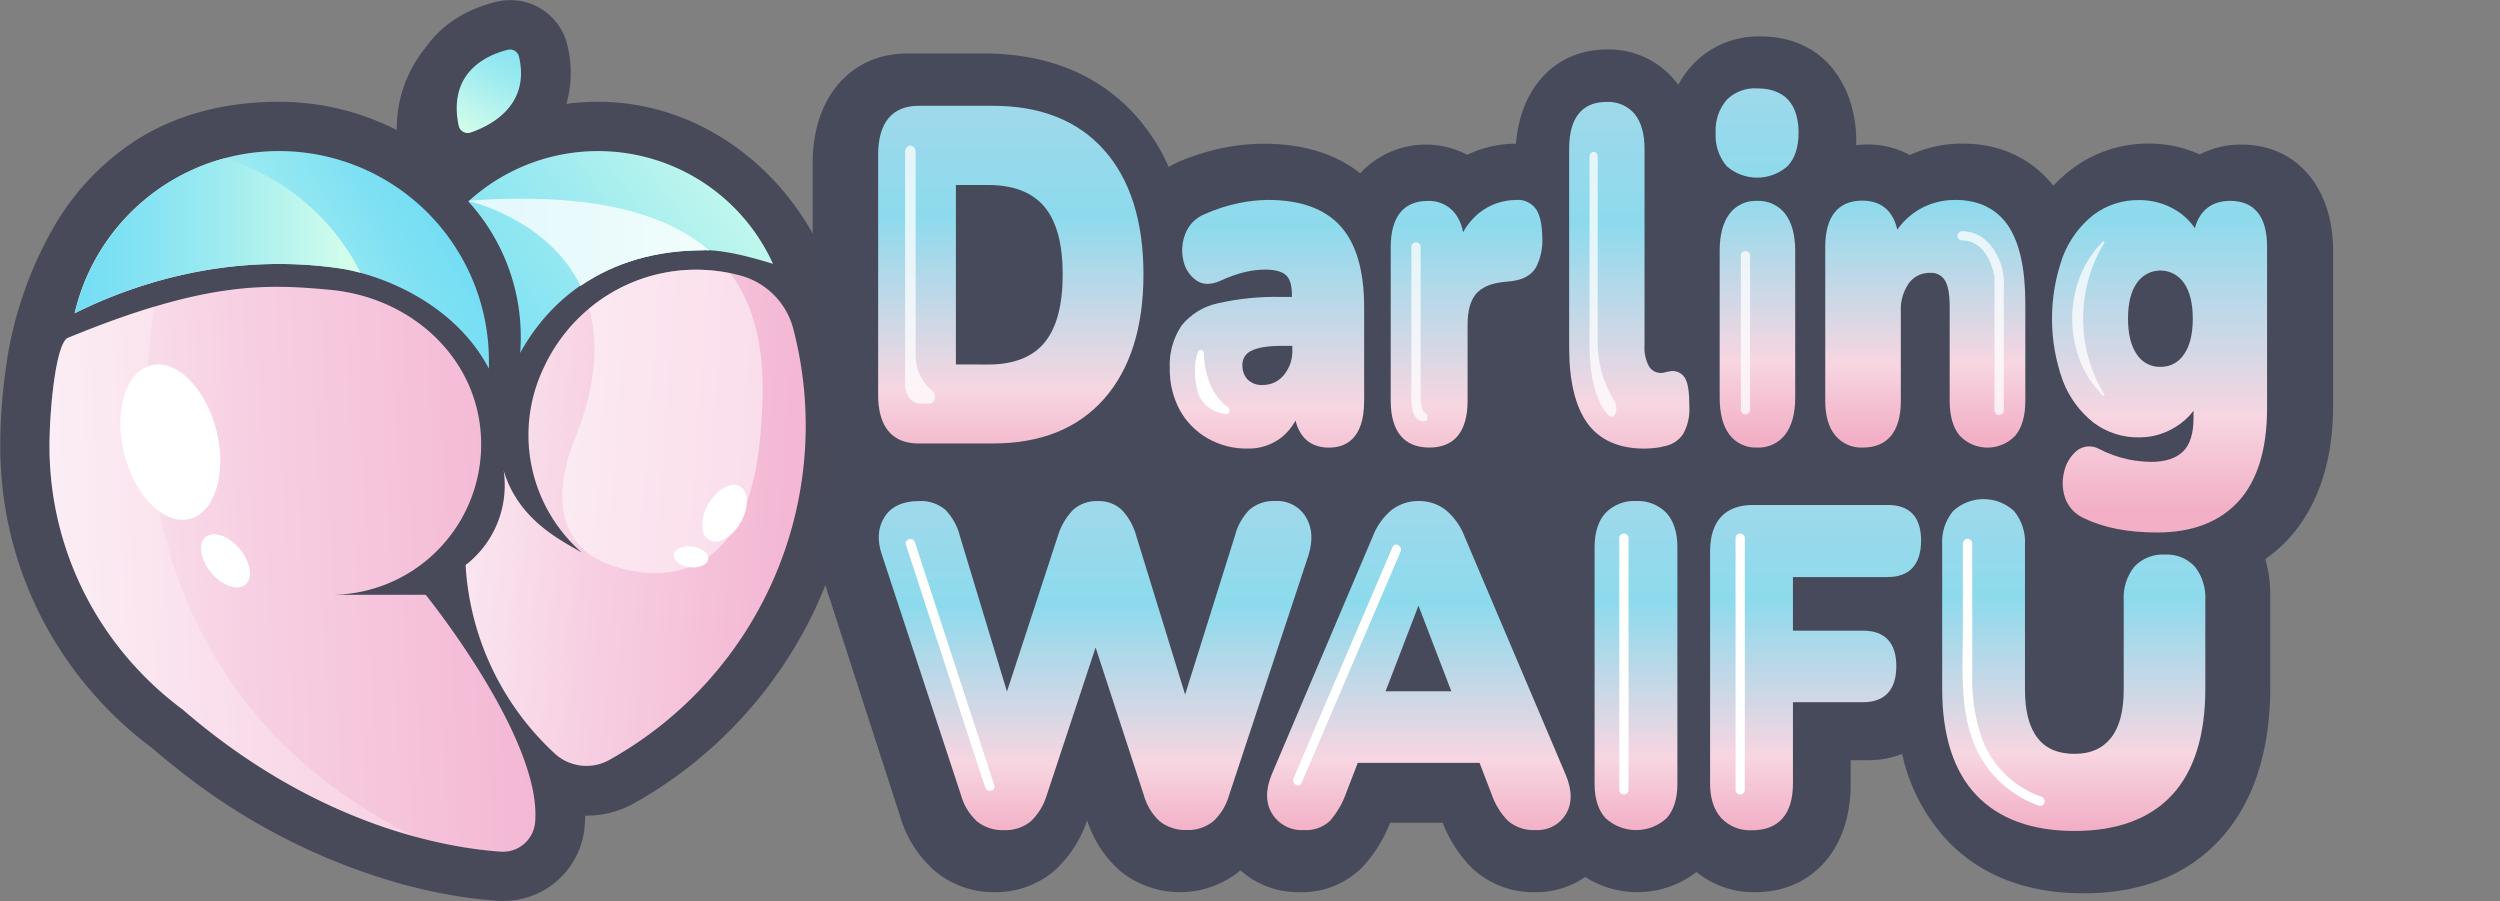 <svg id="Capa_1" data-name="Capa 1" xmlns="http://www.w3.org/2000/svg" xmlns:xlink="http://www.w3.org/1999/xlink" viewBox="0 0 506.07 182.4"><rect x="0" y="0" width="506.07" height="182.4" fill="#808080" stroke="none"/><defs><style>.cls-1{fill:none;}.cls-2{fill:#484a59;}.cls-3{fill:url(#Degradado_sin_nombre_67);}.cls-4{fill:url(#Degradado_sin_nombre_68);}.cls-5{fill:url(#Degradado_sin_nombre_69);}.cls-6{fill:url(#Degradado_sin_nombre_70);}.cls-10,.cls-11,.cls-13,.cls-7{fill:#fff;}.cls-7{opacity:0.8;}.cls-11,.cls-13,.cls-7{isolation:isolate;}.cls-8{fill:url(#Degradado_sin_nombre_71);}.cls-9{fill:url(#Degradado_sin_nombre_72);}.cls-11{opacity:0.25;}.cls-12{fill:url(#Degradado_sin_nombre_73);}.cls-13{opacity:0.5;}.cls-14{fill:#474a5a;}.cls-15{clip-path:url(#clip-path);}.cls-16{fill:url(#Degradado_sin_nombre_74);}.cls-17{clip-path:url(#clip-path-2);}.cls-18{fill:url(#Degradado_sin_nombre_75);}.cls-19{clip-path:url(#clip-path-3);}.cls-20{fill:url(#Degradado_sin_nombre_76);}.cls-21{clip-path:url(#clip-path-4);}.cls-22{fill:url(#Degradado_sin_nombre_77);}.cls-23{clip-path:url(#clip-path-5);}.cls-24{fill:url(#Degradado_sin_nombre_78);}.cls-25{clip-path:url(#clip-path-6);}.cls-26{fill:url(#Degradado_sin_nombre_79);}.cls-27{clip-path:url(#clip-path-7);}.cls-28{fill:url(#Degradado_sin_nombre_80);}.cls-29{clip-path:url(#clip-path-8);}.cls-30{fill:url(#Degradado_sin_nombre_81);}.cls-31{clip-path:url(#clip-path-9);}.cls-32{fill:url(#Degradado_sin_nombre_82);}.cls-33{clip-path:url(#clip-path-10);}.cls-34{fill:url(#Degradado_sin_nombre_83);}.cls-35{clip-path:url(#clip-path-11);}.cls-36{fill:url(#Degradado_sin_nombre_84);}.cls-37{clip-path:url(#clip-path-12);}.cls-38{fill:url(#Degradado_sin_nombre_85);}.cls-39{opacity:0.75;}</style><linearGradient id="Degradado_sin_nombre_67" x1="98.2" y1="230.73" x2="167.83" y2="283.13" gradientTransform="matrix(1, 0, 0, -1, 0, 428)" gradientUnits="userSpaceOnUse"><stop offset="0" stop-color="#73ddf4"/><stop offset="0.18" stop-color="#7fe1f3"/><stop offset="0.51" stop-color="#9eebf0"/><stop offset="0.93" stop-color="#cffceb"/><stop offset="1" stop-color="#d8ffea"/></linearGradient><linearGradient id="Degradado_sin_nombre_68" x1="100.02" y1="264.08" x2="45.91" y2="232.21" xlink:href="#Degradado_sin_nombre_67"/><linearGradient id="Degradado_sin_nombre_69" x1="117.82" y1="303.81" x2="105" y2="278.69" xlink:href="#Degradado_sin_nombre_67"/><linearGradient id="Degradado_sin_nombre_70" x1="105.75" y1="257.6" x2="167.43" y2="257.6" xlink:href="#Degradado_sin_nombre_67"/><linearGradient id="Degradado_sin_nombre_71" x1="26.09" y1="258.86" x2="83.93" y2="258.86" xlink:href="#Degradado_sin_nombre_67"/><linearGradient id="Degradado_sin_nombre_72" x1="-1052.91" y1="-1401.91" x2="-1052.55" y2="-1401.91" gradientTransform="matrix(270.57, -11.24, 11.24, 270.57, 300661.92, 367712.32)" gradientUnits="userSpaceOnUse"><stop offset="0" stop-color="#fae9f2"/><stop offset="0.01" stop-color="#fae9f2"/><stop offset="0.45" stop-color="#f7cfe2"/><stop offset="1" stop-color="#f4b8d4"/></linearGradient><linearGradient id="Degradado_sin_nombre_73" x1="-1051.82" y1="-1399.5" x2="-1051.46" y2="-1399.5" gradientTransform="matrix(189.54, 13.94, -13.94, 189.54, 179955.6, 280151.08)" xlink:href="#Degradado_sin_nombre_72"/><clipPath id="clip-path" transform="translate(-10.95 -121.4)"><path class="cls-1" d="M275.29,226.05a6.76,6.76,0,0,0-6.19-3.23,7.42,7.42,0,0,0-5.26,1.79,11.65,11.65,0,0,0-2.92,5.29L250.85,262,241,230a12.48,12.48,0,0,0-2.95-5.37,6.77,6.77,0,0,0-4.89-1.8,7.08,7.08,0,0,0-5,1.79,13,13,0,0,0-3.07,5.27l-10.3,31.49-9.53-31.46a11.64,11.64,0,0,0-2.92-5.3,7.54,7.54,0,0,0-5.34-1.79c-3.28,0-5.64,1.08-7,3.22s-1.54,4.73-.51,7.7l16,48.62a11.24,11.24,0,0,0,3.24,5.31,8.22,8.22,0,0,0,5.43,1.76,8,8,0,0,0,5.44-1.77,12.1,12.1,0,0,0,3.21-5.2l9.92-30,9.76,29.88a11.15,11.15,0,0,0,3.23,5.31,8.24,8.24,0,0,0,5.43,1.76,8.06,8.06,0,0,0,5.39-1.76,11.43,11.43,0,0,0,3.19-5.21l16.12-48.72C276.75,230.77,276.59,228.18,275.29,226.05Z"/></clipPath><linearGradient id="Degradado_sin_nombre_74" x1="-1058.18" y1="-1408.01" x2="-1057.8" y2="-1408.01" gradientTransform="matrix(-3.34, -493.63, 436.92, -3.78, 611880.66, -527499.05)" gradientUnits="userSpaceOnUse"><stop offset="0" stop-color="#f2afc5"/><stop offset="0.08" stop-color="#f7d6e1"/><stop offset="0.25" stop-color="#8ddaed"/><stop offset="0.92" stop-color="#f6d1dd"/><stop offset="0.98" stop-color="#f5c9d4"/><stop offset="1" stop-color="#f5c9d4"/></linearGradient><clipPath id="clip-path-2" transform="translate(-10.95 -121.4)"><path class="cls-1" d="M196.86,211.17H212c9.56,0,17.11-3,22.42-9s8-14.46,8-25.24-2.7-19.25-8-25.19-12.86-8.92-22.42-8.92h-15.1c-5.36,0-8.19,3.43-8.19,9.92v48.47C188.67,207.74,191.5,211.17,196.86,211.17Zm7.59-16V158.85H211c5.1,0,8.92,1.48,11.38,4.42s3.69,7.54,3.69,13.7-1.23,10.79-3.66,13.75-6.26,4.47-11.41,4.47Z"/></clipPath><linearGradient id="Degradado_sin_nombre_75" x1="-1058.03" y1="-1408.05" x2="-1057.61" y2="-1408.05" xlink:href="#Degradado_sin_nombre_74"/><clipPath id="clip-path-3" transform="translate(-10.95 -121.4)"><path class="cls-1" d="M307.45,230.08a13,13,0,0,0-3.89-5.48,8.71,8.71,0,0,0-5.39-1.78,8.86,8.86,0,0,0-5.48,1.78,13,13,0,0,0-3.89,5.48l-20.38,48c-1.33,3.17-1.3,5.89.07,8.08a7,7,0,0,0,6.35,3.27,7.12,7.12,0,0,0,5.34-1.87,17.37,17.37,0,0,0,3.22-5.51l2.4-6.23h24.65l2.4,6.24a14.47,14.47,0,0,0,3.39,5.54,8,8,0,0,0,5.58,1.83,6.68,6.68,0,0,0,6.11-3.23c1.32-2.17,1.28-4.9-.1-8.12Zm-2.71,31.25H291.43L298.09,244Z"/></clipPath><linearGradient id="Degradado_sin_nombre_76" x1="-1058.18" y1="-1407.86" x2="-1057.8" y2="-1407.86" xlink:href="#Degradado_sin_nombre_74"/><clipPath id="clip-path-4" transform="translate(-10.95 -121.4)"><path class="cls-1" d="M342.12,222.82a8,8,0,0,0-6.17,2.42c-1.47,1.61-2.21,3.94-2.21,6.93v47.91c0,3,.74,5.32,2.21,6.93a9.11,9.11,0,0,0,12.38,0c1.44-1.61,2.17-3.93,2.17-6.92V232.17c0-3-.75-5.32-2.21-6.93A8,8,0,0,0,342.12,222.82Z"/></clipPath><linearGradient id="Degradado_sin_nombre_77" x1="-1058.18" y1="-1407.75" x2="-1057.8" y2="-1407.75" xlink:href="#Degradado_sin_nombre_74"/><clipPath id="clip-path-5" transform="translate(-10.95 -121.4)"><path class="cls-1" d="M393.08,223.62H365.83c-5.7,0-8.71,3.27-8.71,9.44V280c0,3,.76,5.34,2.26,7a8,8,0,0,0,6.21,2.47c5.43,0,8.3-3.26,8.3-9.44V263.55h14.18c4.42,0,6.75-2.52,6.75-7.29s-2.33-7.2-6.75-7.2H373.89V238.21h19.19c4.42,0,6.75-2.56,6.75-7.38S397.5,223.62,393.08,223.62Z"/></clipPath><linearGradient id="Degradado_sin_nombre_78" x1="-1058.18" y1="-1407.67" x2="-1057.8" y2="-1407.67" xlink:href="#Degradado_sin_nombre_74"/><clipPath id="clip-path-6" transform="translate(-10.95 -121.4)"><path class="cls-1" d="M449.15,233.66a7.87,7.87,0,0,0-6.14,2.43,10,10,0,0,0-2.16,6.83V261c0,4.34-.87,7.63-2.58,9.77S434.16,274,430.9,274s-5.76-1-7.46-3.17-2.58-5.43-2.58-9.77V231.69a9.82,9.82,0,0,0-2.21-6.84,9.08,9.08,0,0,0-12.34,0,9.82,9.82,0,0,0-2.21,6.84v29.14c0,9.47,2.33,16.72,6.93,21.54s11.28,7.24,19.87,7.24,15.22-2.44,19.7-7.25,6.77-12.06,6.77-21.53V242.92a10.09,10.09,0,0,0-2.12-6.82A7.71,7.71,0,0,0,449.15,233.66Z"/></clipPath><linearGradient id="Degradado_sin_nombre_79" x1="-1058.18" y1="-1407.56" x2="-1057.8" y2="-1407.56" xlink:href="#Degradado_sin_nombre_74"/><clipPath id="clip-path-7" transform="translate(-10.95 -121.4)"><path class="cls-1" d="M255.4,210.13a15.73,15.73,0,0,0,8.09,2.07,10.77,10.77,0,0,0,6.83-2.22,11.27,11.27,0,0,0,2.88-3.43c.92,3.59,3.23,5.46,6.77,5.46,3.25,0,7.12-1.64,7.12-9.45v-19c0-7.41-1.63-12.95-4.85-16.45s-8.1-5.24-14.59-5.24a30.47,30.47,0,0,0-5.87.63,33.7,33.7,0,0,0-7,2.26,7,7,0,0,0-3.88,3.93,9.14,9.14,0,0,0-.44,5.28,6.6,6.6,0,0,0,2.56,4.12c1.35,1,3,1,4.93.17a26.8,26.8,0,0,1,5-1.79,18.63,18.63,0,0,1,4-.5c2.11,0,3.59.4,4.39,1.2s1.13,2.1,1.13,4v.34h-2.13a52.43,52.43,0,0,0-12.88,1.29,12.82,12.82,0,0,0-7.36,4.54,14.37,14.37,0,0,0-2.36,8.61,17.25,17.25,0,0,0,2,8.4A14.85,14.85,0,0,0,255.4,210.13Zm8.69-17.64c1.3-.72,3.43-1.08,6.33-1.08h2.13v.71a7.55,7.55,0,0,1-1.72,5.21,5.39,5.39,0,0,1-4.26,2,4,4,0,0,1-3.12-1.16,4.06,4.06,0,0,1-1-2.85A3,3,0,0,1,264.09,192.49Z"/></clipPath><linearGradient id="Degradado_sin_nombre_80" x1="-1058.04" y1="-1407.92" x2="-1057.6" y2="-1407.92" xlink:href="#Degradado_sin_nombre_74"/><clipPath id="clip-path-8" transform="translate(-10.95 -121.4)"><path class="cls-1" d="M300.3,212c5.06,0,7.73-3.26,7.73-9.45V187.13c0-2.73.55-4.79,1.62-6.13s2.92-2.2,5.43-2.49l1.78-.19c2.39-.28,4.06-1.2,5-2.76a11.86,11.86,0,0,0,1.3-6c-.05-2.9-.52-4.88-1.41-6a4.48,4.48,0,0,0-4-1.68,12,12,0,0,0-7.36,2.61,13.41,13.41,0,0,0-3.27,3.91,8.85,8.85,0,0,0-1.68-3.87,6.66,6.66,0,0,0-5.47-2.46c-4.91,0-7.5,3.24-7.5,9.36v31.14C292.49,208.75,295.19,212,300.3,212Z"/></clipPath><linearGradient id="Degradado_sin_nombre_81" x1="-1058.04" y1="-1407.77" x2="-1057.6" y2="-1407.77" xlink:href="#Degradado_sin_nombre_74"/><clipPath id="clip-path-9" transform="translate(-10.95 -121.4)"><path class="cls-1" d="M349.36,196.51h0a13.45,13.45,0,0,0-1.34.25,2.82,2.82,0,0,1-3.24-1.14,8.06,8.06,0,0,1-.93-4.44V151.47c0-3-.69-5.38-2-7a7,7,0,0,0-5.68-2.44c-5,0-7.58,3.26-7.58,9.45v40.27c0,6.74,1.23,11.88,3.66,15.28s6.34,5.18,11.55,5.18a20.05,20.05,0,0,0,2.23-.14,11.67,11.67,0,0,0,1.83-.34,5.8,5.8,0,0,0,3.8-2.47,10.15,10.15,0,0,0,1.26-5.56c0-2.75-.24-4.5-.74-5.5A2.9,2.9,0,0,0,349.36,196.51Z"/></clipPath><linearGradient id="Degradado_sin_nombre_82" x1="-1058.04" y1="-1407.69" x2="-1057.6" y2="-1407.69" xlink:href="#Degradado_sin_nombre_74"/><clipPath id="clip-path-10" transform="translate(-10.95 -121.4)"><path class="cls-1" d="M358.25,148.27a9.38,9.38,0,0,1,2.24-6.67,8,8,0,0,1,6.11-2.31c7,0,8.43,4.88,8.43,9,0,2.92-.75,5.2-2.24,6.76a9.34,9.34,0,0,1-12.3,0A9.52,9.52,0,0,1,358.25,148.27ZM366.6,212a6.78,6.78,0,0,0,5.75-2.66c1.32-1.75,2-4.25,2-7.44V172.17c0-3.19-.68-5.7-2-7.45a6.84,6.84,0,0,0-5.71-2.66,6.61,6.61,0,0,0-5.64,2.68c-1.29,1.75-1.94,4.25-1.94,7.43v29.74c0,3.18.65,5.68,1.94,7.43A6.63,6.63,0,0,0,366.6,212Z"/></clipPath><linearGradient id="Degradado_sin_nombre_83" x1="-1058.02" y1="-1407.62" x2="-1057.61" y2="-1407.62" xlink:href="#Degradado_sin_nombre_74"/><clipPath id="clip-path-11" transform="translate(-10.95 -121.4)"><path class="cls-1" d="M405.62,183.46v19.1c0,3,.67,5.38,2,7a7.75,7.75,0,0,0,11.31,0c1.33-1.62,2-4,2-7V182.8c0-7-1.16-12.25-3.45-15.67s-5.93-5.26-10.68-5.26a14.35,14.35,0,0,0-7.48,2,14.54,14.54,0,0,0-4.3,4c-.9-3.84-3.31-5.86-7.09-5.86-4.91,0-7.5,3.24-7.5,9.36v31.14c0,3,.66,5.37,2,7A6.82,6.82,0,0,0,388,212c5.06,0,7.73-3.26,7.73-9.45V184.5a9.23,9.23,0,0,1,1.63-5.78,5.19,5.19,0,0,1,4.35-2.09,3.2,3.2,0,0,1,2.88,1.43C405.28,179.07,405.62,180.88,405.62,183.46Z"/></clipPath><linearGradient id="Degradado_sin_nombre_84" x1="-1058.02" y1="-1407.58" x2="-1057.63" y2="-1407.58" xlink:href="#Degradado_sin_nombre_74"/><clipPath id="clip-path-12" transform="translate(-10.95 -121.4)"><path class="cls-1" d="M462.41,162.06c-3.72,0-6.16,1.9-7.16,5.52a12.57,12.57,0,0,0-3.92-3.68,14.08,14.08,0,0,0-7.33-2,15,15,0,0,0-9.28,3,19.72,19.72,0,0,0-6.19,8.44,37.07,37.07,0,0,0,0,25.16,19.85,19.85,0,0,0,6.19,8.44,15,15,0,0,0,9.28,3,13.8,13.8,0,0,0,7.29-2.08,13.14,13.14,0,0,0,3.69-3.3V206c0,3.11-.67,5.31-2.06,6.73s-3.61,2.17-6.53,2.17a26.1,26.1,0,0,1-4.62-.5,23.83,23.83,0,0,1-6-2.17,4.07,4.07,0,0,0-4.45.43,7.66,7.66,0,0,0-2.52,4.2,9.31,9.31,0,0,0,.22,5.43,7,7,0,0,0,4,4.1c3.83,1.86,8.75,2.8,14.63,2.8,7.05,0,12.57-2.11,16.4-6.27s5.82-10.55,5.82-18.89V171.42C469.92,165.3,467.32,162.06,462.41,162.06Zm-7.58,23.85c0,3.13-.61,5.57-1.81,7.26a5.52,5.52,0,0,1-4.78,2.49,5.46,5.46,0,0,1-4.71-2.49c-1.2-1.69-1.81-4.13-1.81-7.26s.61-5.58,1.81-7.26a5.77,5.77,0,0,1,9.49,0C454.22,180.34,454.83,182.78,454.83,185.91Z"/></clipPath><linearGradient id="Degradado_sin_nombre_85" x1="-1058.05" y1="-1407.47" x2="-1057.57" y2="-1407.47" xlink:href="#Degradado_sin_nombre_74"/></defs><title>isologo 2 </title><g id="Capa_3" data-name="Capa 3"><path class="cls-2" d="M176.51,170.59C167.39,152.93,150.34,142,132,142a49.32,49.32,0,0,0-6.39.42,23.11,23.11,0,0,0,.19-11.87,11.82,11.82,0,0,0-11.56-9.12,12.06,12.06,0,0,0-2.81.33c-6.12,1.49-11,4.62-14.17,9.07a26,26,0,0,0-6,16.89A52.43,52.43,0,0,0,67.47,142c-10.95,0-20.61,2.56-28.7,7.61a51.38,51.38,0,0,0-16.64,17.25,78.17,78.17,0,0,0-10.07,29.63l-.05.33A114.27,114.27,0,0,0,11,211.71c0,1,0,2.08.07,3.11a75.48,75.48,0,0,0,15.2,42.62c.21.29.42.58.62.81,1.13,1.46,2.37,2.93,3.68,4.39a75.57,75.57,0,0,0,11.09,10.12c.91.79,1.85,1.58,2.79,2.35s1.82,1.46,2.49,2l.28.22a127.84,127.84,0,0,0,45.31,23.1,2.41,2.41,0,0,0,.35.07,98.59,98.59,0,0,0,18.84,3.26c.37,0,.74,0,1.11,0a16.45,16.45,0,0,0,16.47-15.08c.07-.71.1-1.43.1-2.18a19.51,19.51,0,0,0,9.9-2.49,88.34,88.34,0,0,0,36.42-38.84,97.83,97.83,0,0,0,8.59-29.9C186.13,199.22,183.52,184.17,176.51,170.59Z" transform="translate(-10.95 -121.4)"/><path class="cls-3" d="M167.43,174.81c-4.24-1.29-9.53-2.79-14.19-2.79-15.72,0-29.26,6.82-37,20.83.09-1,.13-2.11.13-3.19a40.71,40.71,0,0,0-10.62-27.48,38.9,38.9,0,0,1,61.68,12.63Z" transform="translate(-10.95 -121.4)"/><path class="cls-4" d="M79.39,175.68c8.56,1.21,23.52,7,30.53,20.35,0-.52,0-1,0-1.56a42.49,42.49,0,0,0-83.87-9.65C36.32,179.67,55.84,172.34,79.39,175.68Z" transform="translate(-10.95 -121.4)"/><path class="cls-5" d="M113.79,131.47c-3.82.93-12.28,4.25-10,15.35a1.88,1.88,0,0,0,2.43,1.41c3.9-1.33,12.14-5.38,9.78-15.41A1.87,1.87,0,0,0,113.79,131.47Z" transform="translate(-10.95 -121.4)"/><path class="cls-6" d="M154.46,172.07C146,164.77,131.3,160.2,106,162l-.13.11c2.35.6,16.48,4.61,22.59,17.16,7-4.81,15.5-7.2,24.76-7.2C153.64,172,154.05,172.05,154.46,172.07Z" transform="translate(-10.95 -121.4)"/><path class="cls-7" d="M154.46,172.07C146,164.77,131.3,160.2,106,162l-.13.11c2.35.6,16.48,4.61,22.59,17.16,7-4.81,15.5-7.2,24.76-7.2C153.64,172,154.05,172.05,154.46,172.07Z" transform="translate(-10.95 -121.4)"/><path class="cls-8" d="M56.33,153.46a42.55,42.55,0,0,0-30.24,31.36c10.23-5.15,29.75-12.48,53.3-9.14a37.64,37.64,0,0,1,4.54.94A45.42,45.42,0,0,0,56.33,153.46Z" transform="translate(-10.95 -121.4)"/><path class="cls-9" d="M34.5,251.79l.08.09A66.84,66.84,0,0,0,47.9,265c27.5,23.81,53.88,28.09,64.44,28.8a6.52,6.52,0,0,0,6.93-5.93c1.5-16.83-22.14-46.06-22.14-46.06H77.89a30.46,30.46,0,0,0,30.46-30.46c0-16.83-13.63-29.67-30.46-31.27-13.46-1.28-25.65-1.6-53.18,9.71-2.42,1-3.74,14.26-3.74,22A65.88,65.88,0,0,0,34.52,251.8Z" transform="translate(-10.95 -121.4)"/><ellipse class="cls-10" cx="45.42" cy="210.9" rx="9.62" ry="16.03" transform="translate(-60.75 -104.08) rotate(-14.04)"/><ellipse class="cls-10" cx="56.61" cy="234.92" rx="3.76" ry="6.27" transform="translate(-148.47 -30.38) rotate(-39.9)"/><path class="cls-11" d="M42.23,183.43c-5.1,1.53-10.86,3.58-17.52,6.32-2.42,1-3.74,14.26-3.74,22A65.88,65.88,0,0,0,34.52,251.8h0l.08.09A66.84,66.84,0,0,0,47.9,265c17.43,15.1,34.41,22.34,47.2,25.8h0C27,257.6,42.22,183.51,42.23,183.43Z" transform="translate(-10.95 -121.4)"/><path class="cls-12" d="M160.8,177.17A34.24,34.24,0,0,0,152,176a33.83,33.83,0,0,0-16.09,4,34.2,34.2,0,0,0-14.84,15.72h0a31.59,31.59,0,0,0,7.68,37.55c-3.81-2.28-12.82-6.41-15.85-16.64a19.93,19.93,0,0,1,.22,3,20.36,20.36,0,0,1-7.92,16.15,56.29,56.29,0,0,0,18.07,38.18,9.48,9.48,0,0,0,11.06,1.25,77.48,77.48,0,0,0,37.16-87.41A15.12,15.12,0,0,0,160.8,177.17Z" transform="translate(-10.95 -121.4)"/><ellipse class="cls-10" cx="157.62" cy="225.3" rx="6.27" ry="3.76" transform="translate(-127.26 127.75) rotate(-60)"/><ellipse class="cls-10" cx="150.84" cy="234.14" rx="2.11" ry="3.51" transform="translate(-111.75 232.11) rotate(-82.59)"/><path class="cls-13" d="M127.19,210.56c-2.07,5.1-6.41,19.58,6.41,24.83,0,0,28,12.76,31.27-25.95.81-9.54,1.41-22.65-6.09-32.73-.83-.17-1.68-.32-2.53-.42A34.36,34.36,0,0,0,152,176a33.83,33.83,0,0,0-16.09,4,34.59,34.59,0,0,0-5.7,3.86C132.09,190.69,131.73,199.39,127.19,210.56Z" transform="translate(-10.95 -121.4)"/><path class="cls-14" d="M464.73,150.67a18,18,0,0,0-8.49,2,24.56,24.56,0,0,0-10.23-2.2,25.45,25.45,0,0,0-15.19,4.8,28,28,0,0,0-4.21,3.73c-3.3-4.12-9-8.53-18.43-8.53a24.84,24.84,0,0,0-10.62,2.32,17.63,17.63,0,0,0-8.57-2.14,19,19,0,0,0-2.28.14c0-.28,0-.55,0-.83,0-10.55-6-21.19-19.45-21.19A18.39,18.39,0,0,0,354,134.06a19.24,19.24,0,0,0-3.31,4.5c-.33-.44-.66-.85-1-1.22a17.37,17.37,0,0,0-13.38-5.93c-10.37,0-17.56,7.57-18.49,19.08h-.43a22.64,22.64,0,0,0-9.43,2.25,18.05,18.05,0,0,0-21.67,3.75c-5-4-11.63-6-19.61-6a42.91,42.91,0,0,0-7.69.76A47,47,0,0,0,249.9,154a19.42,19.42,0,0,0-2.37,1.2,39.41,39.41,0,0,0-7.37-11.15c-7.47-7.85-17.61-11.83-30.13-11.83H194.68c-11.49,0-19.22,8.87-19.22,22.09v46.56c0,6.06,1.64,11.19,4.51,15a20.31,20.31,0,0,0-1.2,1.68c-3.45,5.49-4.1,12.25-1.82,19l16.18,50a23.36,23.36,0,0,0,7,11.1A18.48,18.48,0,0,0,212.2,302a18.28,18.28,0,0,0,12.31-4.45,24.2,24.2,0,0,0,6.51-10.1,23,23,0,0,0,6.7,10.27,19.2,19.2,0,0,0,24.27-.08l.06-.06A17.52,17.52,0,0,0,274,302a17.23,17.23,0,0,0,12.91-5.24,28.45,28.45,0,0,0,5.43-8.81H303a25.83,25.83,0,0,0,6.11,9.34A18.08,18.08,0,0,0,321.76,302a17.3,17.3,0,0,0,10.08-3.08,19.6,19.6,0,0,0,22.52-1,18.36,18.36,0,0,0,11.9,4.08c11.56,0,19.32-8.77,19.32-21.83v-4.89h3.55A18,18,0,0,0,396,274a37.17,37.17,0,0,0,9,17.39c6.76,7.19,16.09,10.84,27.72,10.84s21-3.69,27.66-10.95,10.14-17.71,10.14-30.85V241.91a26.89,26.89,0,0,0-1-7.34,29.56,29.56,0,0,0,4.16-3.53c4.36-4.48,9.56-12.89,9.56-27.54V172.22C483.24,159.33,475.8,150.67,464.73,150.67Z" transform="translate(-10.95 -121.4)"/><g class="cls-15"><polygon class="cls-16" points="178.25 169.06 175.9 99.99 268 99.83 270.36 168.9 178.25 169.06"/></g><g class="cls-17"><polygon class="cls-18" points="157.98 98.96 155.63 21.19 247.74 21.01 250.09 98.78 157.98 98.96"/></g><path class="cls-1" d="M196.86,211.17H212c9.56,0,17.11-3,22.42-9s8-14.46,8-25.24-2.7-19.25-8-25.19-12.86-8.92-22.42-8.92h-15.1c-5.36,0-8.19,3.43-8.19,9.92v48.47C188.67,207.74,191.5,211.17,196.86,211.17Zm7.59-16V158.85H211c5.1,0,8.92,1.48,11.38,4.42s3.69,7.54,3.69,13.7-1.23,10.79-3.66,13.75-6.26,4.47-11.41,4.47Z" transform="translate(-10.95 -121.4)"/><g class="cls-19"><polygon class="cls-20" points="241.68 169.06 239.33 99.99 331.44 99.83 333.79 168.9 241.68 169.06"/></g><g class="cls-21"><polygon class="cls-22" points="290.47 169.06 288.12 99.99 380.23 99.83 382.58 168.9 290.47 169.06"/></g><g class="cls-23"><polygon class="cls-24" points="324.63 169.06 322.28 99.99 414.39 99.83 416.74 168.9 324.63 169.06"/></g><g class="cls-25"><polygon class="cls-26" points="374.93 169.06 372.57 99.99 464.68 99.83 467.03 168.9 374.93 169.06"/></g><path class="cls-10" d="M408.28,231.42v17.51c0,7.33-.6,15.09,1.92,22.09a21.94,21.94,0,0,0,13.49,13.46c1.14.41,1.63-1.4.5-1.81a19.87,19.87,0,0,1-12-11.65,36.55,36.55,0,0,1-2-13.16V231.42a.94.94,0,0,0-1.88,0Z" transform="translate(-10.95 -121.4)"/><g class="cls-27"><polygon class="cls-28" points="218.41 102.34 216.06 21.19 308.17 21.01 310.52 102.16 218.41 102.34"/></g><g class="cls-29"><polygon class="cls-30" points="280.34 100.09 277.99 21.19 370.1 21.01 372.45 99.91 280.34 100.09"/></g><g class="cls-31"><polygon class="cls-32" points="317.12 100.09 314.77 20.07 406.88 19.88 409.23 99.91 317.12 100.09"/></g><g class="cls-33"><polygon class="cls-34" points="346.4 91.83 344.05 17.31 436.16 17.14 438.51 91.66 346.4 91.83"/></g><g class="cls-35"><polygon class="cls-36" points="366.29 91.83 363.94 20.05 456.05 19.88 458.4 91.67 366.29 91.83"/></g><g class="cls-37"><polygon class="cls-38" points="413.96 108.72 411.61 20.09 503.72 19.88 506.07 108.52 413.96 108.72"/></g><path class="cls-10" d="M254.6,192.9c.13,3,1,8.22,4.92,10.94.54.38.3,1.39-.31,1.32a6.5,6.5,0,0,1-5.66-4s-1.54-4.7-.05-8.52C253.76,192,254.56,192.18,254.6,192.9Z" transform="translate(-10.95 -121.4)"/><g class="cls-39"><path class="cls-10" d="M254.6,192.9c.13,3,1,8.22,4.92,10.94.54.38.3,1.39-.31,1.32a6.5,6.5,0,0,1-5.66-4s-1.54-4.7-.05-8.52C253.76,192,254.56,192.18,254.6,192.9Z" transform="translate(-10.95 -121.4)"/><path class="cls-10" d="M194.17,152.22v47c0,2.14,1.35,3.87,3,3.87h1.91c1.1,0,1.55-1.71.66-2.5a9.35,9.35,0,0,1-3.44-7.13V152.22a1.26,1.26,0,0,0-1.07-1.38h0A1.26,1.26,0,0,0,194.17,152.22Z" transform="translate(-10.95 -121.4)"/><path class="cls-10" d="M337.86,202.71c.79,2-.15,4-1.54,2.52-.15-.17-.29-.33-.41-.49-2.12-3-3.19-7.54-3.19-13.62v-38a.93.93,0,0,1,.83-1h0a.93.93,0,0,1,.82,1v37.9A22.13,22.13,0,0,0,337.86,202.71Z" transform="translate(-10.95 -121.4)"/><path class="cls-10" d="M363.35,173.06v31.37a.94.94,0,0,0,1.87,0V173.06a.94.94,0,0,0-1.87,0Z" transform="translate(-10.95 -121.4)"/><path class="cls-10" d="M296.65,171.43v28c0,2.05-.49,7,2.37,7.26,1.2.13,1.19-1.75,0-1.87.39,0,.11.14.07-.11a1.75,1.75,0,0,0-.13-.28,5.92,5.92,0,0,1-.27-1,10,10,0,0,1-.16-1.73c0-1,0-2,0-3v-27.3a.94.94,0,0,0-1.88,0Z" transform="translate(-10.95 -121.4)"/><path class="cls-10" d="M416.58,204.43V179.52a13.8,13.8,0,0,0-.34-3.74c-1.05-3.93-3.7-7.51-8.09-7.58a.94.94,0,0,0,0,1.88c3.52,0,5.46,3.11,6.28,6.19.11.41.19.83.27,1.24s0-.23,0,.05c-.05.63,0,1.28,0,1.9v25a.94.94,0,0,0,1.88,0Z" transform="translate(-10.95 -121.4)"/><path class="cls-10" d="M432.46,185.9a28.87,28.87,0,0,1,4.32-15.45,22.46,22.46,0,0,0,0,30.9A28.9,28.9,0,0,1,432.46,185.9Z" transform="translate(-10.95 -121.4)"/><path class="cls-10" d="M432.65,185.9a29.08,29.08,0,0,1,4.29-15.36c.11-.18-.14-.37-.3-.23-8.29,8.1-8.29,23.07,0,31.17a.19.19,0,0,0,.3-.23,29,29,0,0,1-4.29-15.35.19.19,0,0,0-.38,0,29.48,29.48,0,0,0,4.35,15.54l.29-.23c-8.15-8-8.15-22.67,0-30.63l-.29-.23a29.49,29.49,0,0,0-4.35,15.55A.19.19,0,0,0,432.65,185.9Z" transform="translate(-10.95 -121.4)"/></g><path class="cls-10" d="M194.33,231.67q2.73,8.34,5.45,16.69,4.31,13.2,8.62,26.39l2,6.09c.38,1.14,2.19.65,1.81-.5q-2.72-8.35-5.45-16.7l-8.61-26.39c-.66-2-1.33-4.06-2-6.08-.37-1.15-2.18-.66-1.81.5Z" transform="translate(-10.95 -121.4)"/><path class="cls-10" d="M274.43,279.89q3.38-7.9,6.76-15.79L292,238.83l2.47-5.77c.47-1.1-1.15-2.05-1.62-.95q-3.37,7.9-6.76,15.8-5.42,12.63-10.82,25.26c-.83,1.92-1.65,3.85-2.47,5.77-.48,1.1,1.14,2.06,1.62.95Z" transform="translate(-10.95 -121.4)"/><path class="cls-10" d="M338.74,230.25v51.12a.94.94,0,0,0,1.87,0V230.25a.94.94,0,0,0-1.87,0Z" transform="translate(-10.95 -121.4)"/><path class="cls-10" d="M362.28,230.25v51.12a.94.94,0,0,0,1.87,0V230.25a.94.94,0,0,0-1.87,0Z" transform="translate(-10.95 -121.4)"/></g></svg>